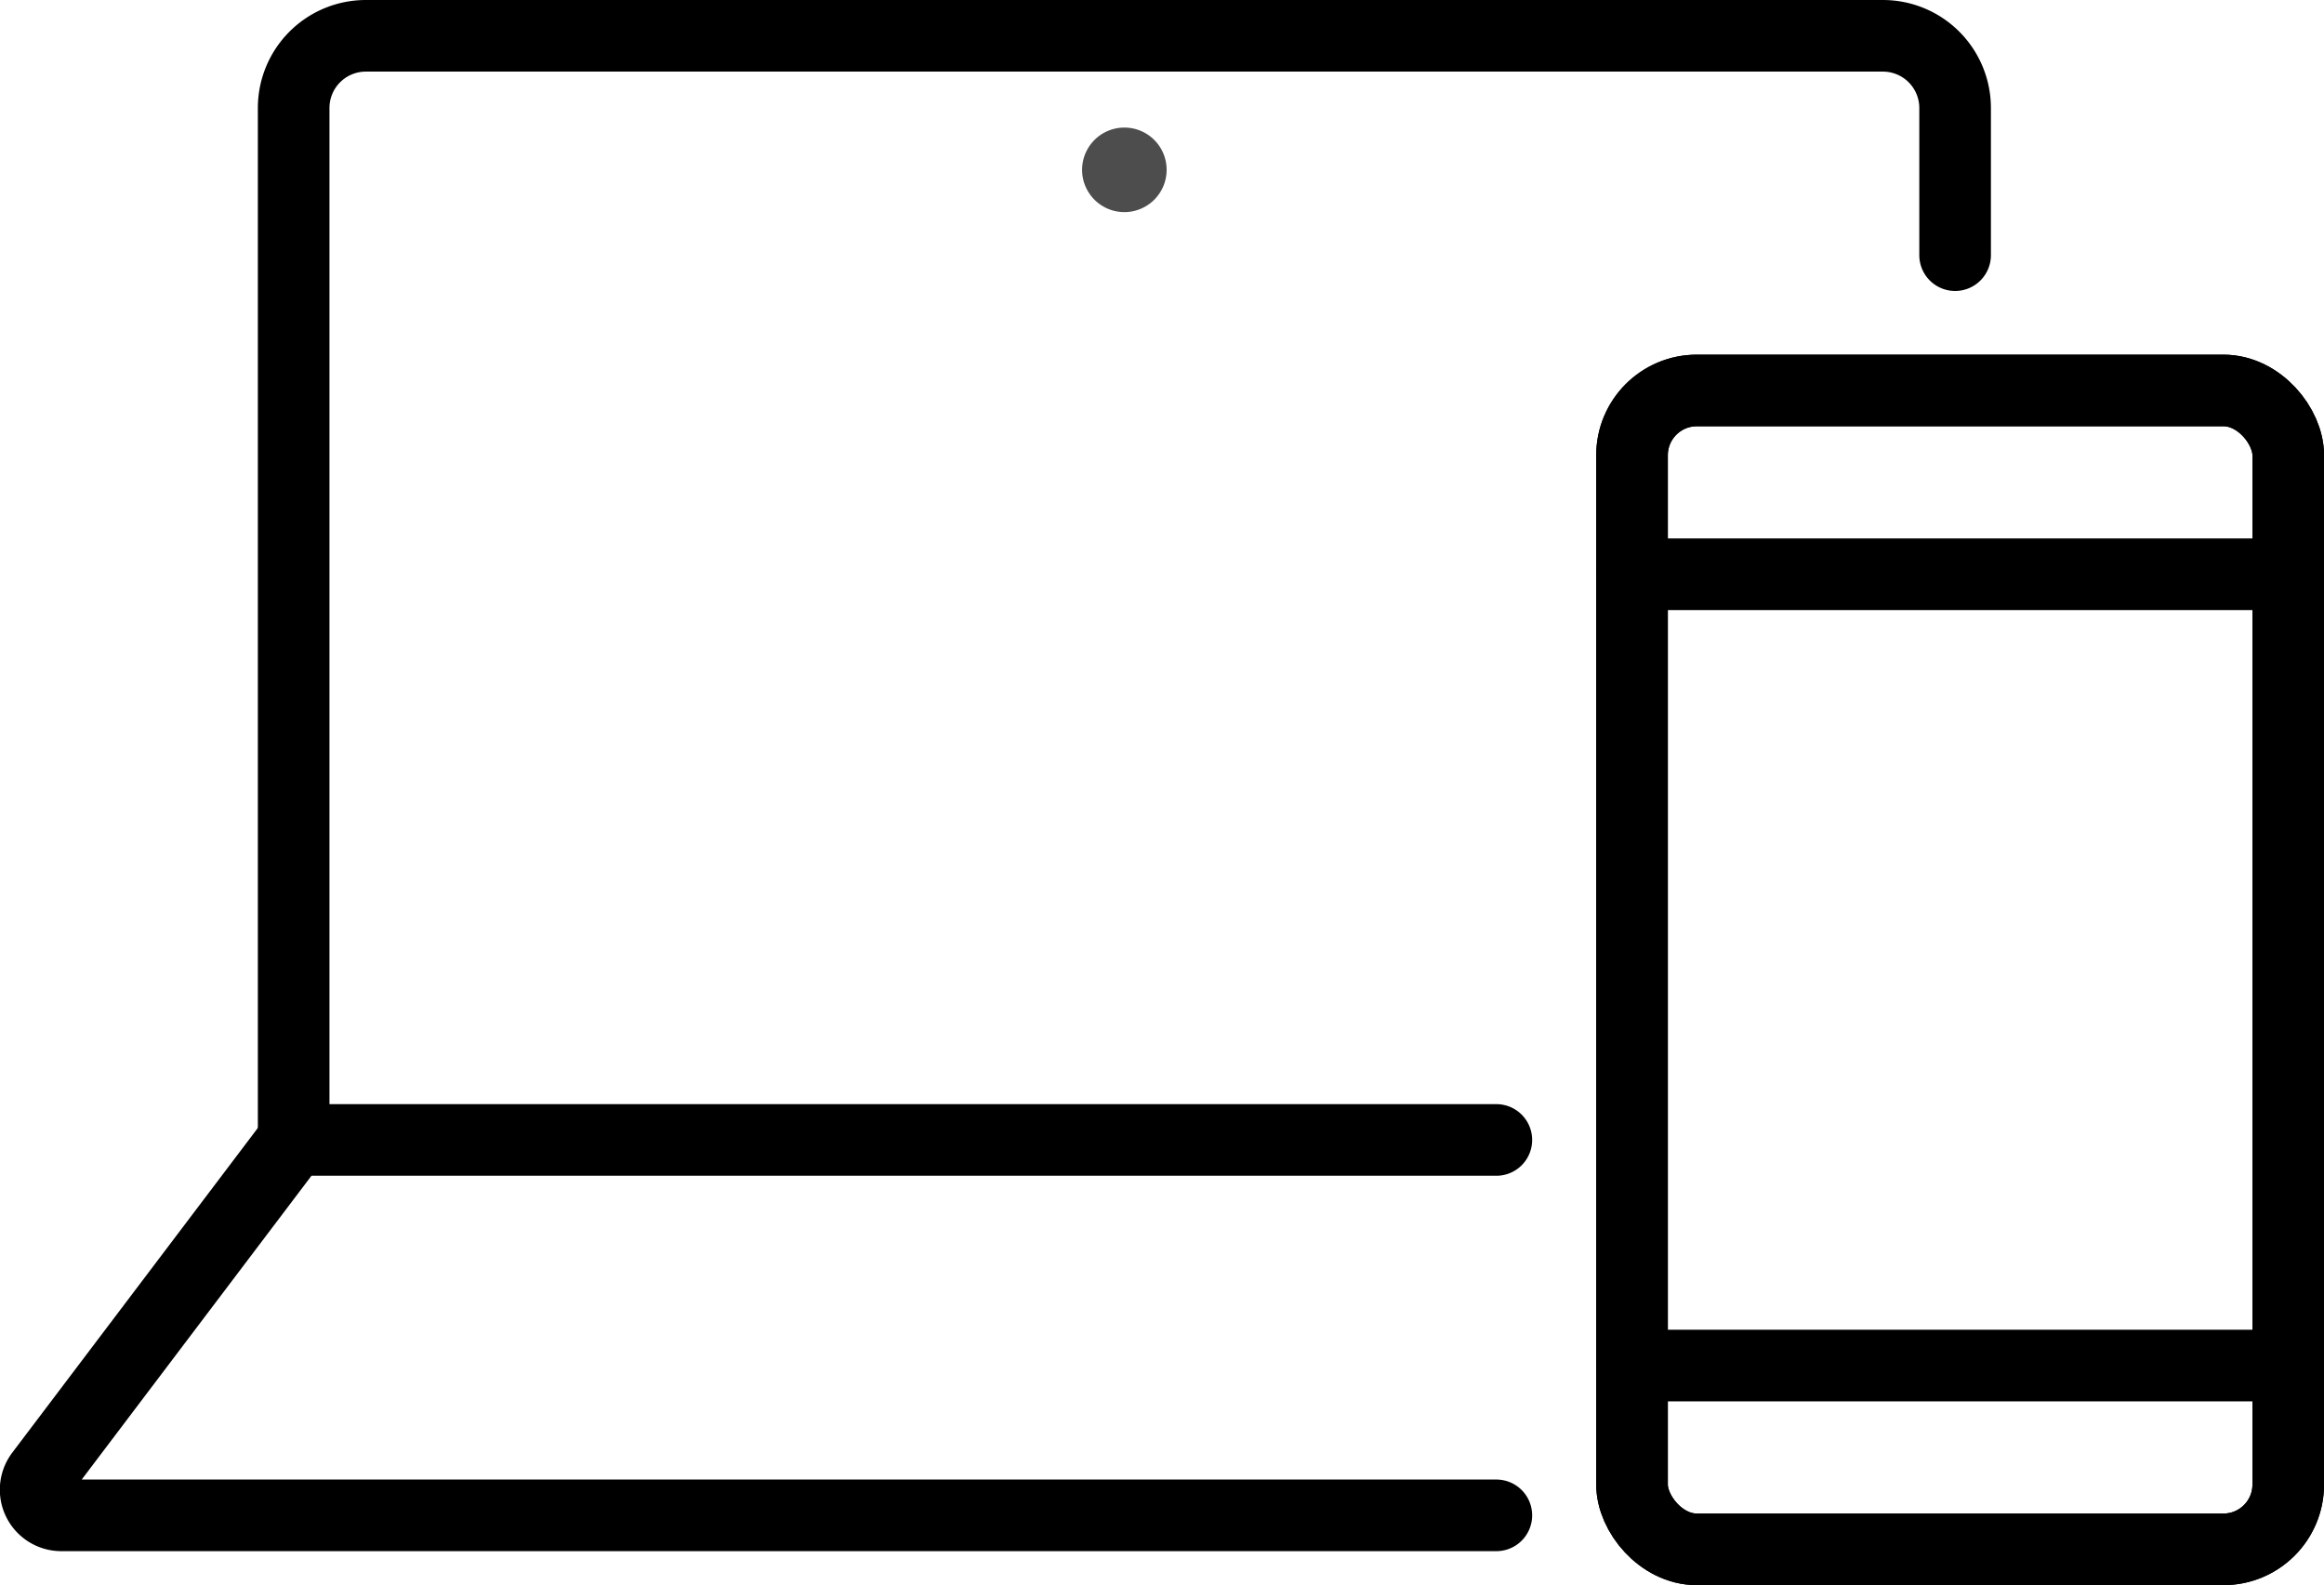 <svg xmlns="http://www.w3.org/2000/svg" viewBox="0 0 564.73 385.18"><defs><style>.cls-1{fill:none;stroke:#000;stroke-linecap:round;stroke-linejoin:round;stroke-width:17.4px;}.cls-2{fill:#4d4d4d;}</style></defs><g id="Calque_2" data-name="Calque 2"><g id="ëÎÓÈ_1" data-name="ëÎÓÈ 1"><path class="cls-1" d="M363.61,368.22H14.93a6.23,6.23,0,0,1-5-10L71.36,277H363.61"/><path class="cls-1" d="M475.09,62V26.25A17.55,17.55,0,0,0,457.54,8.7H88.9A17.54,17.54,0,0,0,71.36,26.25V277"/><path class="cls-2" d="M283.49,41.28A10.27,10.27,0,1,1,273.22,31,10.26,10.26,0,0,1,283.49,41.28Z"/><rect class="cls-1" x="396.57" y="94.88" width="159.46" height="281.6" rx="15.74" transform="translate(952.61 471.36) rotate(180)"/><rect class="cls-1" x="396.57" y="94.88" width="159.46" height="281.6" rx="15.74" transform="translate(952.61 471.36) rotate(180)"/><line class="cls-1" x1="556.03" y1="139.54" x2="396.57" y2="139.54"/><line class="cls-1" x1="556.03" y1="331.82" x2="396.57" y2="331.82"/></g></g></svg>
